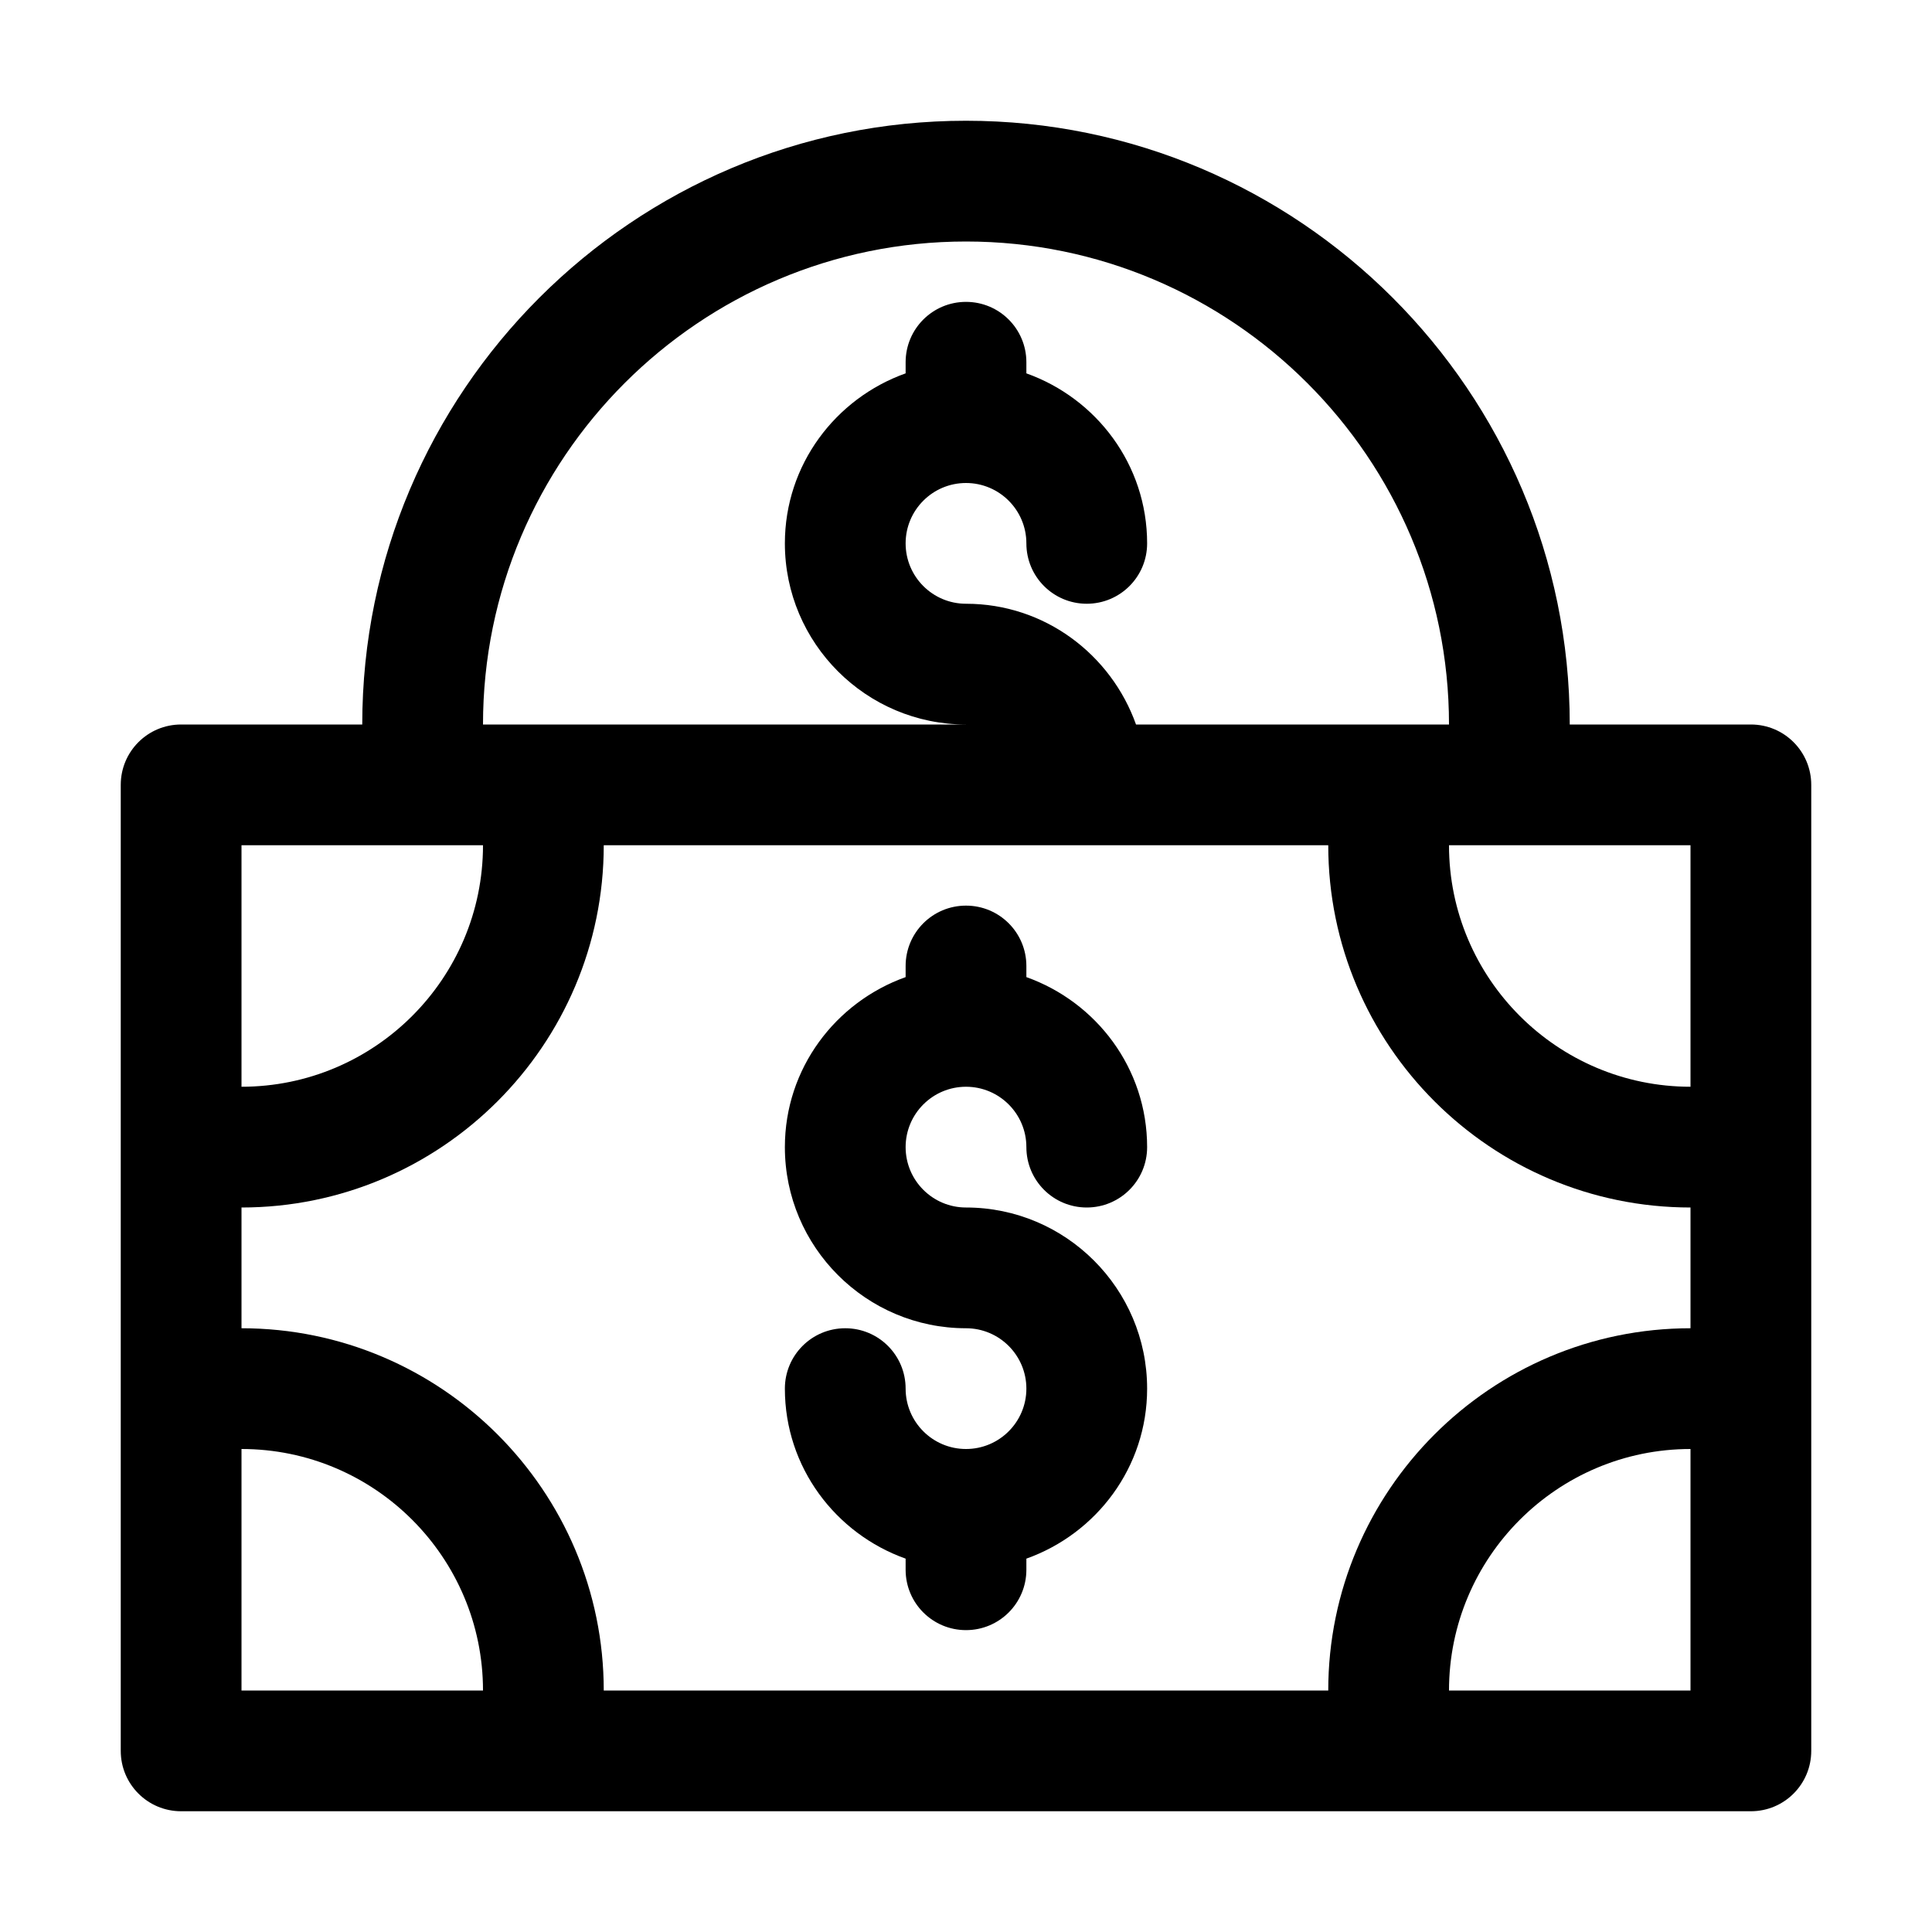 <svg width="36" height="36" viewBox="0 0 36 36" fill="none" xmlns="http://www.w3.org/2000/svg">
<path d="M18 20.25C18.621 20.25 19.125 20.754 19.125 21.375C19.125 21.997 19.628 22.5 20.25 22.5C20.872 22.5 21.375 21.997 21.375 21.375C21.375 19.91 20.432 18.673 19.125 18.207V18C19.125 17.378 18.622 16.875 18 16.875C17.378 16.875 16.875 17.378 16.875 18V18.207C15.568 18.673 14.625 19.91 14.625 21.375C14.625 23.236 16.139 24.75 18 24.75C18.621 24.75 19.125 25.254 19.125 25.875C19.125 26.496 18.621 27 18 27C17.379 27 16.875 26.496 16.875 25.875C16.875 25.253 16.372 24.75 15.75 24.75C15.128 24.75 14.625 25.253 14.625 25.875C14.625 27.34 15.568 28.577 16.875 29.043V29.25C16.875 29.872 17.378 30.375 18 30.375C18.622 30.375 19.125 29.872 19.125 29.25V29.043C20.432 28.577 21.375 27.34 21.375 25.875C21.375 24.014 19.861 22.5 18 22.5C17.379 22.5 16.875 21.996 16.875 21.375C16.875 20.754 17.379 20.25 18 20.25Z" fill="black"/>
<path d="M32.625 13.5H29.25C29.25 7.297 24.203 2.25 18 2.25C11.797 2.25 6.75 7.297 6.75 13.5H3.375C2.753 13.5 2.25 14.003 2.25 14.625V32.625C2.25 33.247 2.753 33.75 3.375 33.75H32.625C33.247 33.75 33.75 33.247 33.75 32.625V14.625C33.75 14.003 33.247 13.5 32.625 13.5ZM31.5 15.75V20.25C29.018 20.25 27 18.232 27 15.75H31.5ZM18 4.5C22.962 4.5 27 8.537 27 13.5H21.168C20.702 12.193 19.465 11.25 18 11.25C17.379 11.25 16.875 10.746 16.875 10.125C16.875 9.504 17.379 9 18 9C18.621 9 19.125 9.504 19.125 10.125C19.125 10.747 19.628 11.25 20.25 11.25C20.872 11.25 21.375 10.747 21.375 10.125C21.375 8.66 20.432 7.423 19.125 6.957V6.75C19.125 6.128 18.622 5.625 18 5.625C17.378 5.625 16.875 6.128 16.875 6.75V6.957C15.568 7.423 14.625 8.66 14.625 10.125C14.625 11.986 16.139 13.5 18 13.5H9C9 8.537 13.037 4.5 18 4.5ZM4.5 15.75H9C9 18.232 6.982 20.25 4.5 20.25V15.75ZM4.5 31.5V27C6.982 27 9 29.018 9 31.5H4.5ZM11.25 31.5C11.25 27.778 8.222 24.75 4.5 24.75V22.5C8.222 22.5 11.25 19.472 11.25 15.75H24.75C24.75 19.472 27.778 22.5 31.5 22.5V24.75C27.778 24.75 24.75 27.778 24.75 31.5H11.25ZM31.5 31.5H27C27 29.018 29.018 27 31.5 27V31.5Z" fill="black"/>
</svg>
